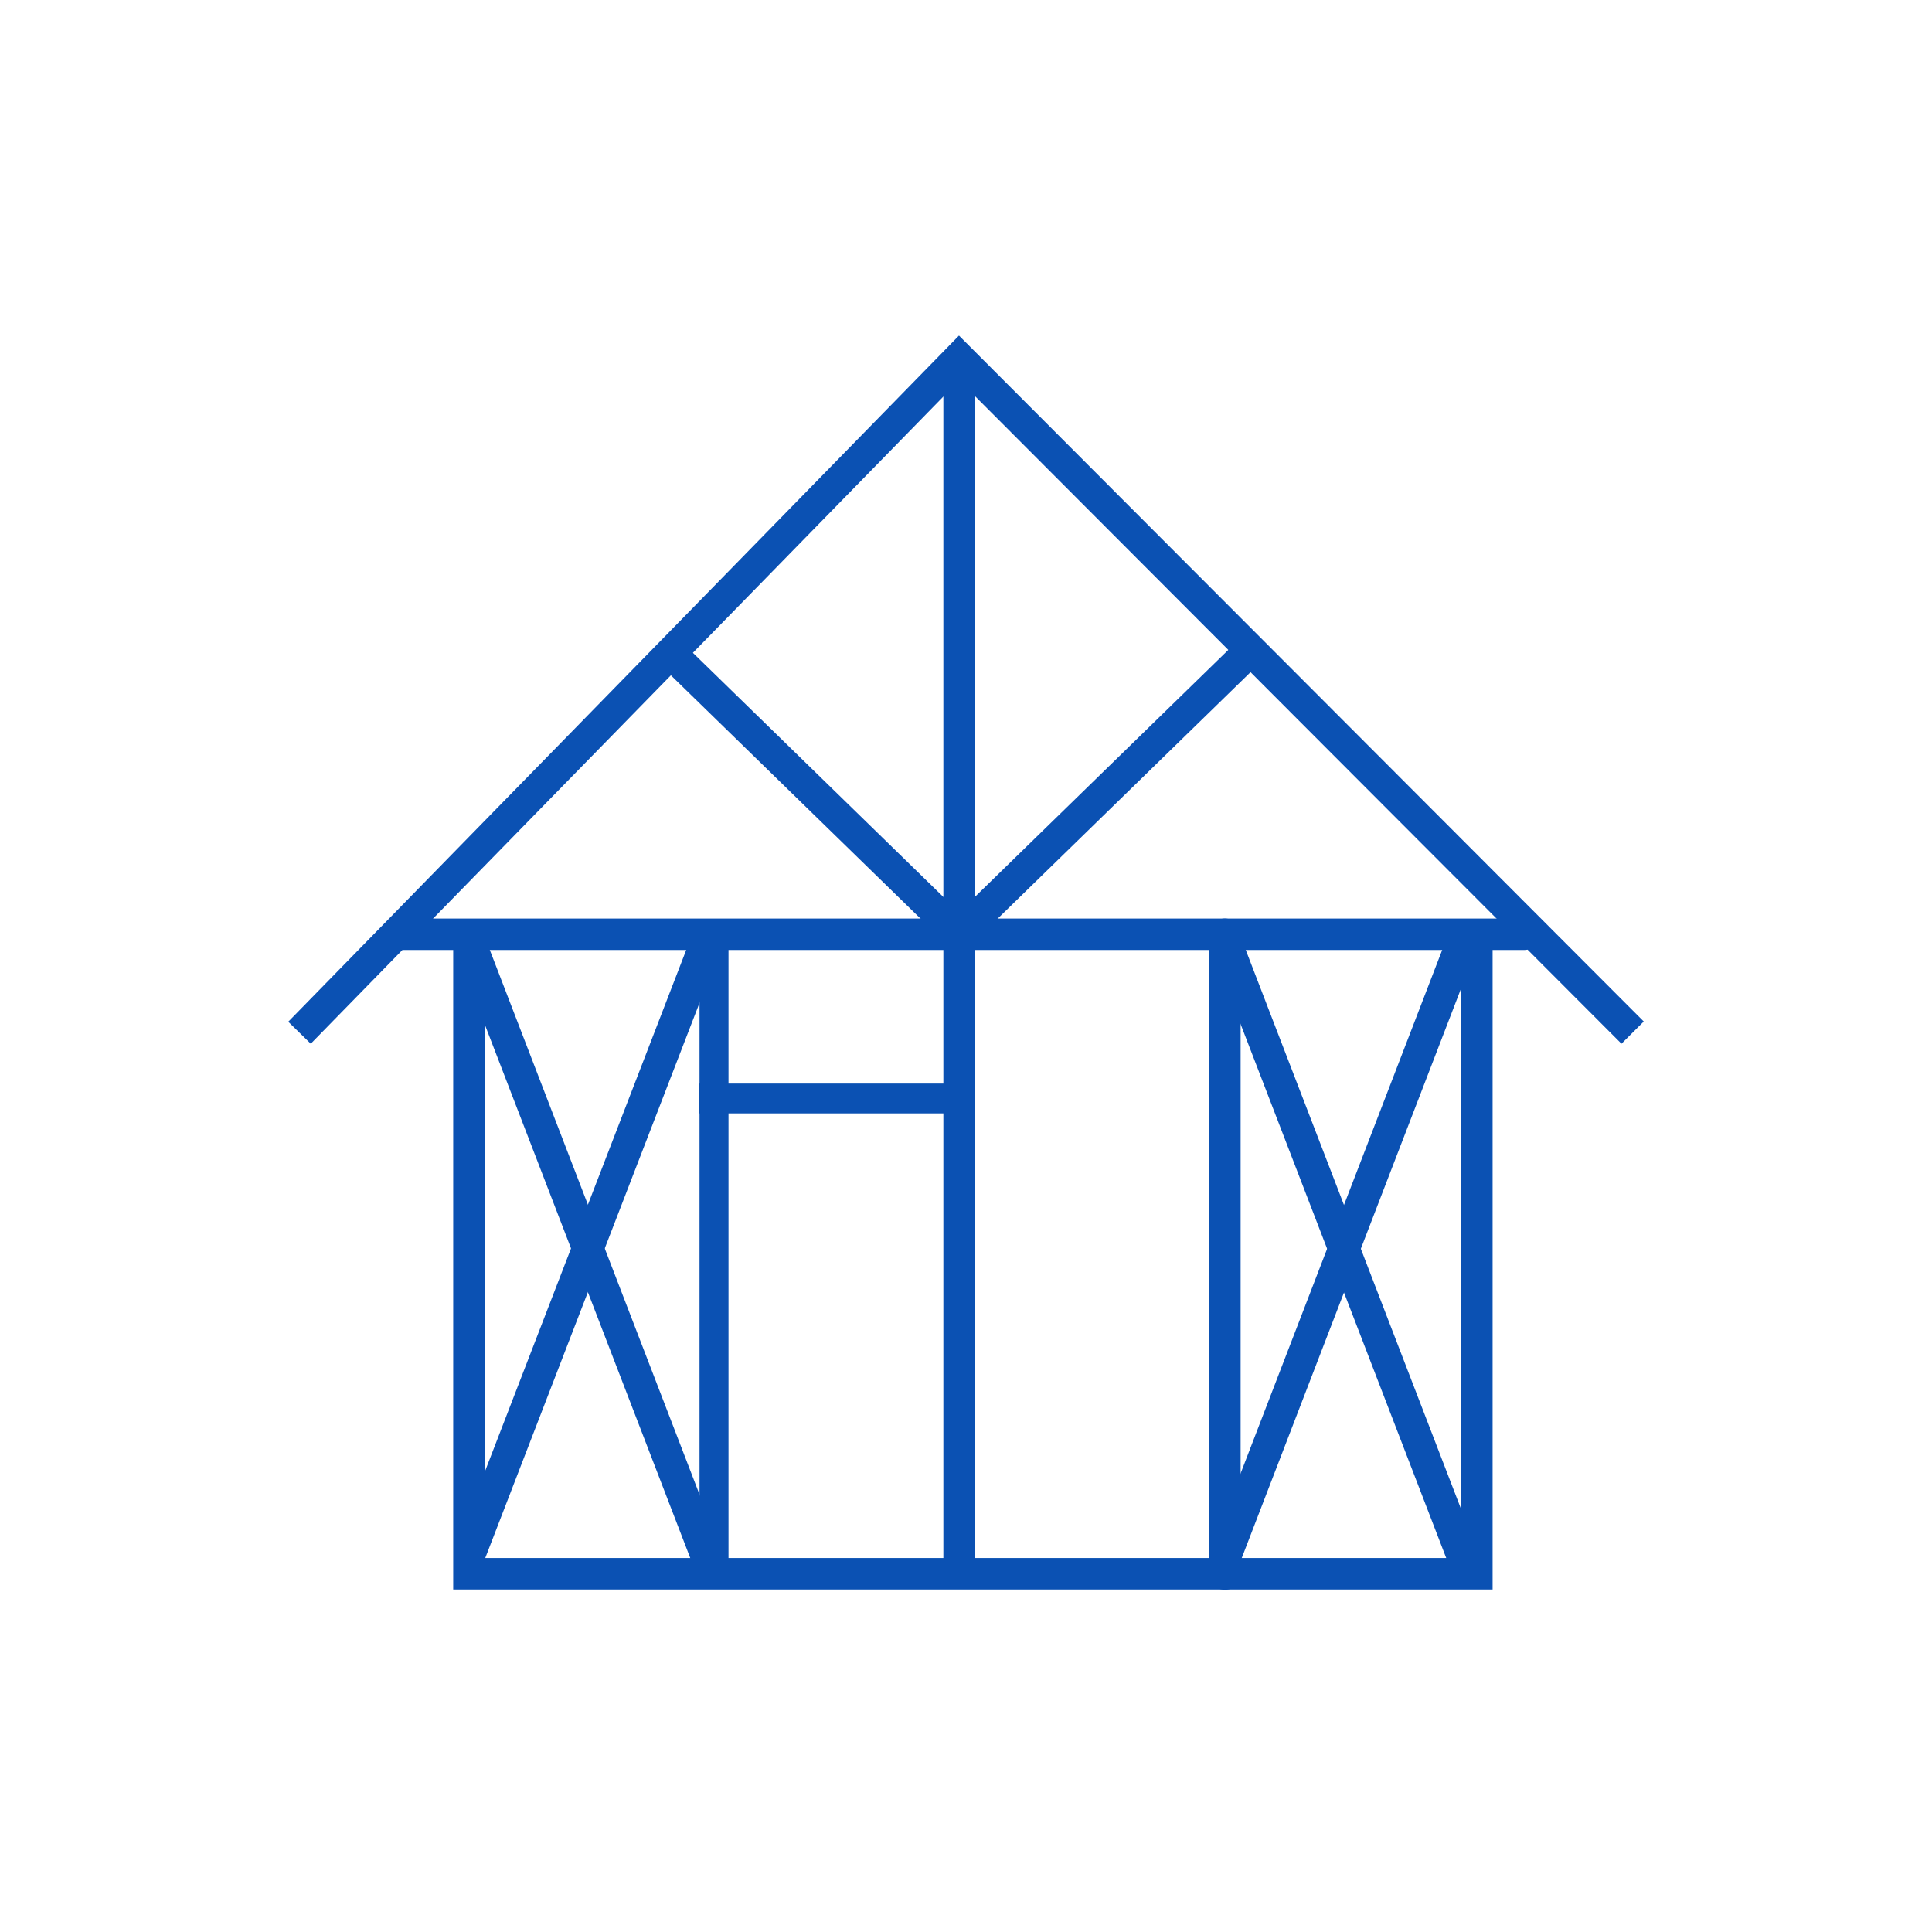 <svg id="icon" xmlns="http://www.w3.org/2000/svg" viewBox="0 0 70 70"><defs><style>.cls-1,.cls-2,.cls-3,.cls-4{fill:none;stroke:#0b51b3;stroke-miterlimit:10;}.cls-1,.cls-2{stroke-linecap:round;}.cls-1,.cls-4{stroke-width:1.14px;}.cls-2{stroke-width:1.05px;}.cls-3,.cls-4{stroke-linecap:square;}.cls-3{stroke-width:1.08px;}</style></defs><title>06_01</title><polyline class="cls-1" points="34.75 56.92 34.75 32.53 34.75 13.75"/><line class="cls-1" x1="55.22" y1="33.85" x2="14.64" y2="33.85"/><line class="cls-2" x1="25.87" y1="34.04" x2="25.87" y2="57.03"/><polyline class="cls-1" points="53.51 34.04 53.51 57.02 26.12 57.02 16.99 57.02 16.99 34.04"/><line class="cls-1" x1="44.38" y1="33.85" x2="44.38" y2="57.03"/><line class="cls-3" x1="33.87" y1="39.8" x2="25.87" y2="39.8"/><line class="cls-1" x1="25.62" y1="34.04" x2="17.04" y2="56.27"/><line class="cls-1" x1="16.99" y1="34.04" x2="25.62" y2="56.45"/><line class="cls-4" x1="34.75" y1="33.85" x2="24.48" y2="23.84"/><line class="cls-4" x1="34.75" y1="33.85" x2="45.02" y2="23.84"/><line class="cls-1" x1="44.38" y1="34.04" x2="53.01" y2="56.45"/><line class="cls-1" x1="53.01" y1="34.04" x2="44.38" y2="56.45"/><polyline class="cls-4" points="11.25 37.01 34.75 12.97 58.75 37.01"/></svg>